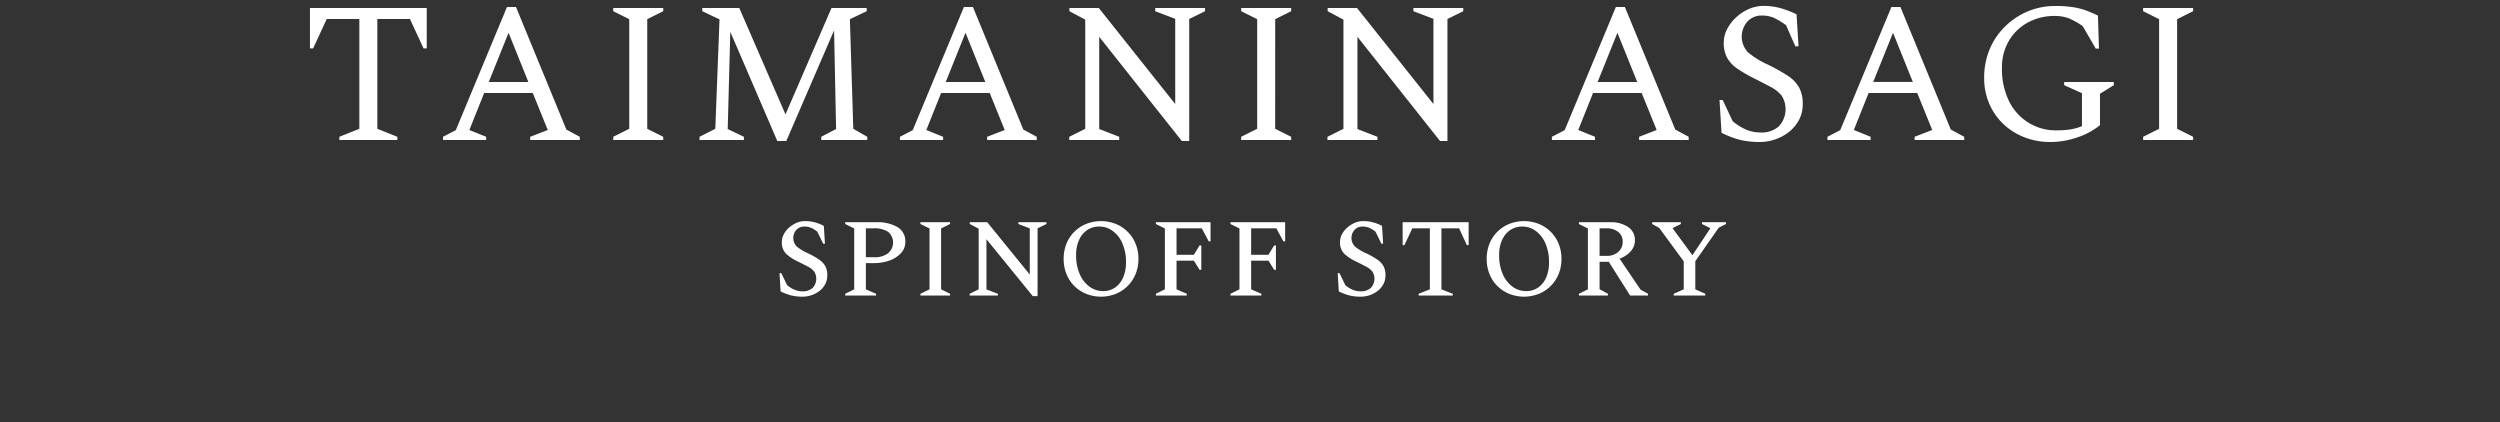 <svg id="main_text_tb" xmlns="http://www.w3.org/2000/svg" width="450" height="76" viewBox="0 0 450 76">
  <rect x="0" y="0" width="450" height="76" fill="#333333" stroke="none"/>
  <defs>
    <style>
      .cls-1 {
        fill: #a7a7a7;
        opacity: 0;
      }

      .cls-2 {
        fill: #fff;
        fill-rule: evenodd;
      }
    </style>
  </defs>
  <rect id="space" class="cls-1" width="450" height="76"/>
  <path id="text" class="cls-2" d="M521.02,1019.15a5.213,5.213,0,0,0,1.43-.74,3.81,3.81,0,0,0,1.06-1.21,3.376,3.376,0,0,0,.4-1.66,3.337,3.337,0,0,0-.38-1.68,3.628,3.628,0,0,0-1.17-1.19,14.9,14.9,0,0,0-1.99-1.11,8.344,8.344,0,0,1-1.97-1.2,2.2,2.2,0,0,1-.04-3,1.91,1.91,0,0,1,1.43-.58,2.946,2.946,0,0,1,1.18.22,4.844,4.844,0,0,1,1.16.72l1.04,2.14h0.32l-0.2-3.2a7.5,7.5,0,0,0-1.62-.64,6.631,6.631,0,0,0-1.76-.22,3.731,3.731,0,0,0-1.54.32,4.789,4.789,0,0,0-1.34.85,4.081,4.081,0,0,0-.95,1.2,2.949,2.949,0,0,0-.35,1.39,2.84,2.84,0,0,0,.76,2.11,8.217,8.217,0,0,0,2.18,1.43c0.707,0.34,1.3.65,1.79,0.91a3.253,3.253,0,0,1,1.1.88,2.408,2.408,0,0,1-.3,2.95,2.645,2.645,0,0,1-1.83.6,3.857,3.857,0,0,1-1.36-.26,5.335,5.335,0,0,1-1.38-.84l-1.06-2.18h-0.32l0.2,3.3a10.8,10.8,0,0,0,1.83.7,8.352,8.352,0,0,0,2.15.24A5.133,5.133,0,0,0,521.02,1019.15Zm11.676,0.05v-0.32l-1.84-.8v-4.72h1.4a8.277,8.277,0,0,0,2.92-.49,5.163,5.163,0,0,0,2.03-1.34,2.874,2.874,0,0,0,.75-1.95,2.938,2.938,0,0,0-1.43-2.72,7.239,7.239,0,0,0-3.79-.86h-5.6v0.32l1.62,0.8v10.96l-1.62.8v0.32h5.56Zm-0.46-12.1a4.566,4.566,0,0,1,2.61.62,2.508,2.508,0,0,1,.01,3.86,3.868,3.868,0,0,1-2.48.72h-1.52v-5.2h1.38Zm13.78,12.1v-0.32l-1.62-.8v-10.96l1.62-.8V1006h-5.34v0.32l1.64,0.8v10.96l-1.64.8v0.32h5.34Zm8.605,0v-0.32l-2.06-.78v-9.04l8.34,10.24h0.86v-12.2l1.6-.78V1006H558.3v0.32l2.06,0.78v8.32L552.7,1006h-3.14v0.32l1.6,0.84v10.92l-1.62.8v0.32h5.08Zm21.228-.31a6.454,6.454,0,0,0,3.56-3.57,7.12,7.12,0,0,0,.51-2.72,7.047,7.047,0,0,0-.51-2.72,6.4,6.4,0,0,0-1.42-2.15,6.479,6.479,0,0,0-2.14-1.42,7.244,7.244,0,0,0-5.34,0,6.479,6.479,0,0,0-2.14,1.42,6.268,6.268,0,0,0-1.41,2.15,7.178,7.178,0,0,0-.5,2.72,7.252,7.252,0,0,0,.5,2.72,6.464,6.464,0,0,0,1.41,2.15,6.637,6.637,0,0,0,2.14,1.42A7.244,7.244,0,0,0,575.849,1018.89Zm-4.74-1.29a5.488,5.488,0,0,1-1.76-2.26,8.333,8.333,0,0,1-.65-3.4,6.517,6.517,0,0,1,.53-2.74,4.14,4.14,0,0,1,1.47-1.79,3.79,3.79,0,0,1,2.16-.63,4.01,4.01,0,0,1,2.44.8,5.362,5.362,0,0,1,1.74,2.25,8.285,8.285,0,0,1,.64,3.39,6.681,6.681,0,0,1-.52,2.74,4.291,4.291,0,0,1-1.44,1.8,3.7,3.7,0,0,1-2.14.64A4.148,4.148,0,0,1,571.109,1017.6Zm17.508,1.6v-0.32l-1.84-.8v-5.16h3.12l1.02,1.64h0.32v-4.38h-0.32l-1.02,1.68h-3.12v-4.76h4.54l1.26,2.34h0.32V1006h-9.84v0.32l1.62,0.8v10.96l-1.62.8v0.32h5.56Zm13.428,0v-0.32l-1.84-.8v-5.16h3.12l1.02,1.64h0.32v-4.38h-0.32l-1.02,1.68h-3.12v-4.76h4.54l1.26,2.34h0.32V1006h-9.84v0.32l1.62,0.8v10.96l-1.62.8v0.32h5.56Zm19.45-.05a5.213,5.213,0,0,0,1.43-.74,3.81,3.81,0,0,0,1.06-1.21,3.386,3.386,0,0,0,.4-1.66,3.337,3.337,0,0,0-.38-1.68,3.648,3.648,0,0,0-1.17-1.19,14.9,14.9,0,0,0-1.99-1.11,8.323,8.323,0,0,1-1.97-1.2,2.2,2.2,0,0,1-.04-3,1.909,1.909,0,0,1,1.43-.58,2.946,2.946,0,0,1,1.18.22,4.864,4.864,0,0,1,1.16.72l1.04,2.14h0.32l-0.2-3.2a7.536,7.536,0,0,0-1.62-.64,6.636,6.636,0,0,0-1.76-.22,3.728,3.728,0,0,0-1.54.32,4.775,4.775,0,0,0-1.34.85,4.081,4.081,0,0,0-.95,1.2,2.938,2.938,0,0,0-.35,1.39,2.84,2.84,0,0,0,.76,2.11,8.2,8.2,0,0,0,2.18,1.43c0.706,0.34,1.3.65,1.79,0.91a3.263,3.263,0,0,1,1.1.88,2.408,2.408,0,0,1-.3,2.95,2.645,2.645,0,0,1-1.83.6,3.853,3.853,0,0,1-1.36-.26,5.3,5.3,0,0,1-1.38-.84l-1.06-2.18h-0.32l0.2,3.3a10.736,10.736,0,0,0,1.83.7,8.352,8.352,0,0,0,2.15.24A5.143,5.143,0,0,0,621.5,1019.15Zm15,0.05v-0.32l-2.04-.8V1007.1h3.18l1.4,3.02h0.32V1006h-11.88v4.12h0.32l1.42-3.02h3.16v10.98l-2.02.8v0.32h6.14Zm15.5-.31a6.454,6.454,0,0,0,3.56-3.57,7.12,7.12,0,0,0,.51-2.72,7.047,7.047,0,0,0-.51-2.72,6.4,6.4,0,0,0-1.42-2.15,6.468,6.468,0,0,0-2.14-1.42,7.244,7.244,0,0,0-5.34,0,6.479,6.479,0,0,0-2.14,1.42,6.3,6.3,0,0,0-1.41,2.15,7.178,7.178,0,0,0-.5,2.72,7.252,7.252,0,0,0,.5,2.72,6.5,6.5,0,0,0,1.41,2.15,6.637,6.637,0,0,0,2.14,1.42A7.244,7.244,0,0,0,651.988,1018.89Zm-4.74-1.29a5.5,5.5,0,0,1-1.76-2.26,8.333,8.333,0,0,1-.65-3.4,6.517,6.517,0,0,1,.53-2.74,4.154,4.154,0,0,1,1.47-1.79,3.79,3.79,0,0,1,2.16-.63,4.007,4.007,0,0,1,2.44.8,5.346,5.346,0,0,1,1.74,2.25,8.285,8.285,0,0,1,.64,3.39,6.681,6.681,0,0,1-.52,2.74,4.275,4.275,0,0,1-1.44,1.8,3.7,3.7,0,0,1-2.14.64A4.15,4.15,0,0,1,647.248,1017.6Zm17.168,1.6v-0.32l-1.5-.82v-4.94h1.66l3.84,6.08h3.22v-0.32l-1.34-.74-3.78-5.58a4.934,4.934,0,0,0,2-1.32,2.925,2.925,0,0,0,.76-1.98,2.776,2.776,0,0,0-1.21-2.39,5.574,5.574,0,0,0-3.31-.87H659.2v0.32l1.62,0.8v10.96l-1.62.8v0.32h5.22Zm1.87-11.45a2.187,2.187,0,0,1,.79,1.79,2.314,2.314,0,0,1-.81,1.81,3.012,3.012,0,0,1-2.05.71h-1.3v-4.96h1.18A3.315,3.315,0,0,1,666.286,1007.75Zm15.662,11.45v-0.32l-1.8-.8v-5.06l4.22-6.04,1.3-.66V1006h-4.32v0.32l1.48,0.74v0.08l-3.2,4.8-3.54-4.82v-0.08l1.46-.72V1006h-5.16v0.32l1.26,0.7,4.42,6.02v5.04l-1.8.8v0.32h5.68Z" transform="translate(-375 -966)"/>
  <path id="text-2" data-name="text" class="cls-2" d="M446.522,991.2v-0.576l-3.6-1.44V969.418h5.868l2.448,5.292h0.576v-7.272H430.79v7.272h0.576l2.448-5.292h5.868v19.764l-3.6,1.44V991.2h10.44Zm15.988,0v-0.576l-3.024-1.224,2.664-6.66H470.9l2.7,6.66-3.168,1.224V991.2h8.928v-0.576l-2.412-1.3-9.072-22.068h-1.62l-9.216,22.176-2.3,1.188V991.2h7.776Zm4.032-19.3,3.564,8.856h-7.128Zm27.842,19.3v-0.576l-2.88-1.44V969.454l2.88-1.44v-0.576h-9v0.576l2.88,1.44v19.728l-2.88,1.44V991.2h9Zm14.519,0v-0.576l-2.916-1.4,0.468-17.5,8.46,19.656h1.62l8.6-19.908,0.36,17.748-2.664,1.4V991.2h8.28v-0.576l-2.52-1.44-0.612-19.728,3.024-1.44v-0.576h-6.336l-8.28,19.152-8.316-19.152h-6.66v0.576l3.1,1.476-0.756,19.692-2.844,1.44V991.2H508.9Zm35.859,0v-0.576l-3.024-1.224,2.664-6.66h8.748l2.7,6.66-3.168,1.224V991.2h8.928v-0.576l-2.412-1.3-9.072-22.068h-1.62l-9.216,22.176-2.3,1.188V991.2h7.776Zm4.032-19.3,3.564,8.856H545.23Zm27.666,19.3v-0.576l-3.6-1.4v-16.6l14.868,18.756h1.332v-21.96l2.844-1.4v-0.576H582.94v0.576l3.6,1.368v15.336l-13.752-17.28H567.5v0.576l2.844,1.512v19.656l-2.88,1.44V991.2h9Zm30.953,0v-0.576l-2.88-1.44V969.454l2.88-1.44v-0.576h-9v0.576l2.88,1.44v19.728l-2.88,1.44V991.2h9Zm15.527,0v-0.576l-3.6-1.4v-16.6l14.868,18.756h1.332v-21.96l2.844-1.4v-0.576H629.42v0.576l3.6,1.368v15.336l-13.752-17.28h-5.292v0.576l2.844,1.512v19.656l-2.88,1.44V991.2h9Zm39.167,0v-0.576l-3.024-1.224,2.664-6.66H670.5l2.7,6.66-3.168,1.224V991.2h8.928v-0.576l-2.412-1.3-9.072-22.068h-1.62l-9.216,22.176-2.3,1.188V991.2h7.776Zm4.032-19.3,3.564,8.856h-7.128Zm28.293,19.224a8.188,8.188,0,0,0,2.484-1.3,6.957,6.957,0,0,0,1.854-2.142,5.948,5.948,0,0,0,.72-2.97,6.01,6.01,0,0,0-.684-3.024,6.34,6.34,0,0,0-2.088-2.106,34.755,34.755,0,0,0-3.6-2,14.889,14.889,0,0,1-3.492-2.178,4.1,4.1,0,0,1-.09-5.526,3.442,3.442,0,0,1,2.61-1.08,5.3,5.3,0,0,1,2.16.414,12.013,12.013,0,0,1,2.2,1.35l1.656,3.78h0.576l-0.36-5.76a17.329,17.329,0,0,0-2.88-1.116,11.246,11.246,0,0,0-3.06-.4,6.54,6.54,0,0,0-2.646.558,8.149,8.149,0,0,0-2.3,1.512,7.577,7.577,0,0,0-1.62,2.124,5.232,5.232,0,0,0-.594,2.394,5.589,5.589,0,0,0,.612,2.754,5.81,5.81,0,0,0,1.8,1.926,24.705,24.705,0,0,0,2.88,1.692q1.8,0.9,3.114,1.6a6.226,6.226,0,0,1,2.016,1.6,4.54,4.54,0,0,1-.5,5.508,4.716,4.716,0,0,1-3.33,1.116,6.672,6.672,0,0,1-2.484-.486,9.456,9.456,0,0,1-2.52-1.566L685.09,984h-0.576l0.36,5.9a17.01,17.01,0,0,0,3.2,1.242,14.868,14.868,0,0,0,3.78.414A8.45,8.45,0,0,0,694.432,991.126Zm17.283,0.072v-0.576l-3.024-1.224,2.664-6.66H720.1l2.7,6.66-3.168,1.224V991.2h8.928v-0.576l-2.412-1.3-9.072-22.068h-1.62l-9.216,22.176-2.3,1.188V991.2h7.776Zm4.032-19.3,3.564,8.856h-7.128ZM748.91,990.73a12.855,12.855,0,0,0,4.086-2.2v-5.652l2.484-1.548v-0.576h-8.928v0.576l3.2,1.44v5.94a9.689,9.689,0,0,1-2.286.612,17.575,17.575,0,0,1-2.286.144,9.312,9.312,0,0,1-8.514-5.184,13.1,13.1,0,0,1-1.314-6.12,9.317,9.317,0,0,1,1.224-4.77,8.8,8.8,0,0,1,3.384-3.312,9.944,9.944,0,0,1,4.932-1.206,6.926,6.926,0,0,1,2.43.4,12.44,12.44,0,0,1,2.574,1.44l2.34,4.032h0.576l-0.18-5.94q-1.044-.5-2.088-0.9a12.231,12.231,0,0,0-2.376-.612,20.37,20.37,0,0,0-3.2-.216,12.649,12.649,0,0,0-4.968.972,13.015,13.015,0,0,0-4.086,2.718,12.45,12.45,0,0,0-2.772,4.086,12.986,12.986,0,0,0-.99,5.112,11.455,11.455,0,0,0,1.548,5.958,11.179,11.179,0,0,0,4.266,4.122,12.483,12.483,0,0,0,6.174,1.512A14.733,14.733,0,0,0,748.91,990.73Zm20.851,0.468v-0.576l-2.88-1.44V969.454l2.88-1.44v-0.576h-9v0.576l2.88,1.44v19.728l-2.88,1.44V991.2h9Z" transform="translate(-375 -966)"/>
</svg>
